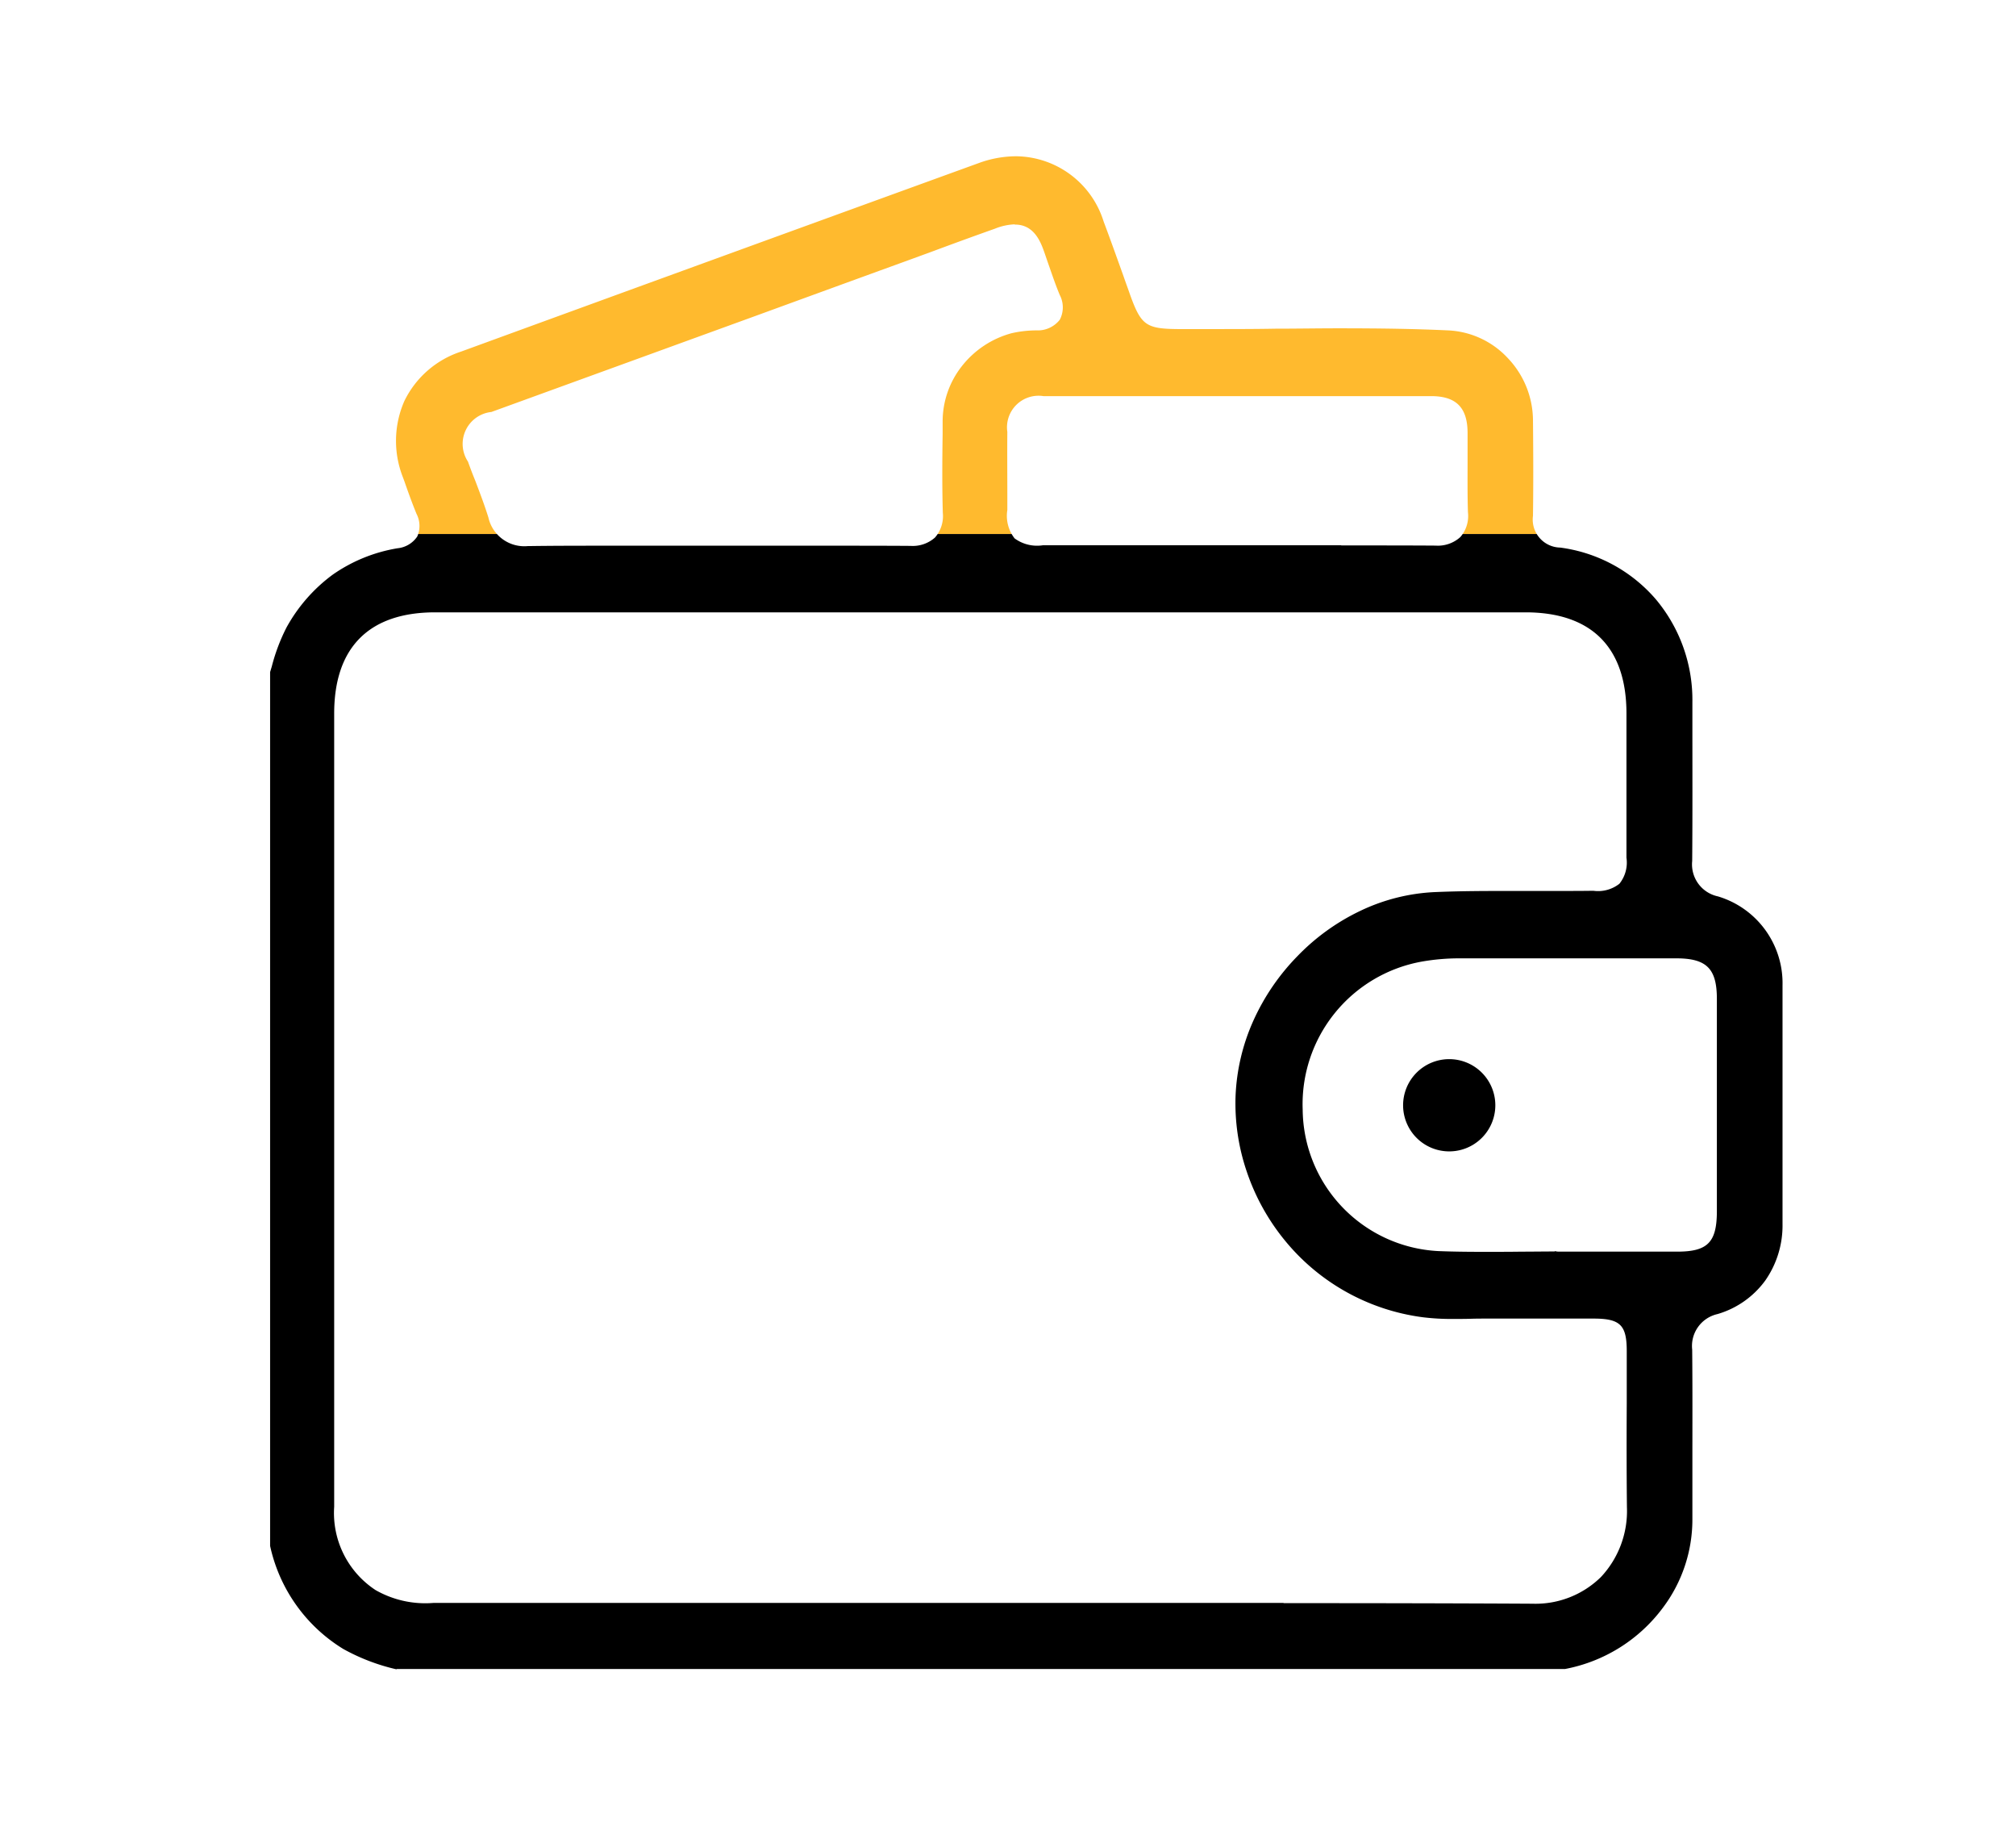 <svg xmlns="http://www.w3.org/2000/svg" xmlns:xlink="http://www.w3.org/1999/xlink" width="111" height="101" viewBox="0 0 111 101">
  <defs>
    <clipPath id="clip-path">
      <rect id="Rectangle_22725" data-name="Rectangle 22725" width="111" height="101" transform="translate(-13109 2179)" fill="#fff" opacity="0.56"/>
    </clipPath>
    <clipPath id="clip-path-2">
      <rect id="Rectangle_15801" data-name="Rectangle 15801" width="72.783" height="22.395" transform="translate(0 0)" fill="#ffba2e" opacity="0.2"/>
    </clipPath>
    <clipPath id="clip-path-3">
      <rect id="Rectangle_15802" data-name="Rectangle 15802" width="91.445" height="65.318" transform="translate(0 0)" opacity="0.2"/>
    </clipPath>
  </defs>
  <g id="Mask_Group_73" data-name="Mask Group 73" transform="translate(13109 -2179)" clip-path="url(#clip-path)">
    <g id="Group_39616" data-name="Group 39616" transform="translate(-12374.314 2138.212)">
      <g id="Mask_Group_13" data-name="Mask Group 13" transform="translate(-715.354 47.788)" clip-path="url(#clip-path-2)">
        <g id="Group_39482" data-name="Group 39482" transform="translate(-4.46 1.6)">
          <path id="Path_106380" data-name="Path 106380" d="M882.583,533.941a11.136,11.136,0,0,1-2.932-1.12,8.846,8.846,0,0,1-4.031-5.675v-48.1l.094-.314a10.36,10.36,0,0,1,.806-2.136,8.972,8.972,0,0,1,2.544-2.911,8.7,8.7,0,0,1,3.57-1.455,1.485,1.485,0,0,0,1.089-.649,1.448,1.448,0,0,0-.042-1.246c-.241-.586-.461-1.2-.67-1.8l-.094-.251a5.466,5.466,0,0,1,.094-4.157,5.3,5.3,0,0,1,3.12-2.722c8.973-3.277,18.292-6.67,28.5-10.376a6.017,6.017,0,0,1,2.063-.377,5.1,5.1,0,0,1,4.816,3.581c.377,1.005.743,2.031,1.1,3.026.115.335.241.67.356,1.005.607,1.686.88,1.885,2.638,1.9h1.885c1.162,0,2.335,0,3.476-.021,1.141,0,2.314-.021,3.466-.021,2.419,0,4.282.031,6.052.115a4.781,4.781,0,0,1,3.288,1.529,5,5,0,0,1,1.382,3.4c.021,2.125.021,3.748,0,5.277a1.542,1.542,0,0,0,1.5,1.749,8.385,8.385,0,0,1,5.256,2.837,8.612,8.612,0,0,1,2.021,5.654v1.162c0,2.492.01,5.068-.011,7.6a1.8,1.8,0,0,0,1.414,1.947,4.985,4.985,0,0,1,3.56,4.9v13.14a5.288,5.288,0,0,1-.953,3.11,4.983,4.983,0,0,1-2.628,1.843,1.8,1.8,0,0,0-1.393,1.958c.021,2.073.011,4.188.011,6.24v3.1a8.071,8.071,0,0,1-1.633,4.879,8.737,8.737,0,0,1-5.382,3.361H882.583Zm48.844-3.644c5.35,0,9.685.01,13.643.031h.042a5.137,5.137,0,0,0,3.78-1.466,5.314,5.314,0,0,0,1.434-3.843c-.021-1.905-.021-3.853-.01-5.738v-2.858c0-1.434-.356-1.79-1.832-1.79h-5.738c-.335,0-.68,0-1.005.01s-.649.01-.974.01a12.8,12.8,0,0,1-1.686-.094,11.771,11.771,0,0,1-7.643-4.293,12.05,12.05,0,0,1-2.042-3.717,11.631,11.631,0,0,1-.618-4.178,11.223,11.223,0,0,1,.984-4.146,12.291,12.291,0,0,1,2.419-3.539,11.962,11.962,0,0,1,3.455-2.492,10.613,10.613,0,0,1,4.1-1.037c1.455-.063,2.9-.063,4.24-.063h2.241c.911,0,1.612,0,2.261-.01a1.9,1.9,0,0,0,1.434-.387,1.861,1.861,0,0,0,.388-1.434v-7.936c0-3.644-1.927-5.57-5.56-5.57H884.708c-3.633,0-5.56,1.926-5.56,5.57v43.661a5.074,5.074,0,0,0,2.272,4.586,5.516,5.516,0,0,0,3.183.712h46.812Zm14.931-19.38a.8.8,0,0,0,.22.031H953.1c1.665,0,2.167-.513,2.178-2.178V497.033c0-1.665-.565-2.23-2.241-2.23H941.111a11.934,11.934,0,0,0-2.073.178,7.976,7.976,0,0,0-6.565,8.146,7.869,7.869,0,0,0,7.455,7.79c.754.031,1.56.042,2.544.042.691,0,1.382,0,2.063-.01.6,0,1.214-.01,1.822-.01ZM916.6,454.4a3.221,3.221,0,0,0-1.078.241c-1.215.429-2.44.879-3.623,1.319-.607.22-1.2.44-1.811.66-2.565.932-5.12,1.864-7.685,2.8q-7.3,2.654-14.6,5.308a1.767,1.767,0,0,0-1.288,2.733c.126.356.262.712.4,1.047.251.66.513,1.351.722,2.021a2.027,2.027,0,0,0,2.167,1.581h.052c1.414-.021,2.911-.021,4.858-.021h11.161c1.99,0,3.518,0,4.973.01h.031a1.848,1.848,0,0,0,1.351-.461,1.8,1.8,0,0,0,.429-1.361c-.042-1.445-.031-2.921-.01-4.345v-.67a4.922,4.922,0,0,1,1.068-3.068,5.206,5.206,0,0,1,2.722-1.8,6.194,6.194,0,0,1,1.351-.157h.042a1.538,1.538,0,0,0,1.267-.586,1.472,1.472,0,0,0,0-1.361c-.209-.5-.388-1.016-.576-1.56-.094-.262-.188-.544-.283-.817-.188-.524-.544-1.5-1.6-1.5Zm18,17.674c2.073,0,3.665,0,5.162.01h.031a1.841,1.841,0,0,0,1.361-.471,1.765,1.765,0,0,0,.419-1.361c-.031-.911-.021-1.843-.021-2.743v-1.623c0-1.4-.628-2.031-2.01-2.031H918.2a1.737,1.737,0,0,0-1.989,1.968c-.01,1.141,0,2.293,0,3.413v.89a2.018,2.018,0,0,0,.4,1.56,2.09,2.09,0,0,0,1.57.377h16.407Z" transform="translate(-875.62 -450.65)" fill="#ffba2e"/>
          <path id="Path_106381" data-name="Path 106381" d="M940.278,500.653a2.539,2.539,0,1,1-5.078.01,2.539,2.539,0,0,1,5.078-.01Z" transform="translate(-872.818 -448.417)" fill="#ffba2e"/>
        </g>
      </g>
      <g id="Mask_Group_14" data-name="Mask Group 14" transform="translate(-724.685 70.183)" clip-path="url(#clip-path-3)">
        <g id="Group_39483" data-name="Group 39483" transform="translate(4.871 -20.795)">
          <path id="Path_106382" data-name="Path 106382" d="M882.583,533.941a11.136,11.136,0,0,1-2.932-1.12,8.846,8.846,0,0,1-4.031-5.675v-48.1l.094-.314a10.36,10.36,0,0,1,.806-2.136,8.972,8.972,0,0,1,2.544-2.911,8.7,8.7,0,0,1,3.57-1.455,1.485,1.485,0,0,0,1.089-.649,1.448,1.448,0,0,0-.042-1.246c-.241-.586-.461-1.2-.67-1.8l-.094-.251a5.466,5.466,0,0,1,.094-4.157,5.3,5.3,0,0,1,3.12-2.722c8.973-3.277,18.292-6.67,28.5-10.376a6.017,6.017,0,0,1,2.063-.377,5.1,5.1,0,0,1,4.816,3.581c.377,1.005.743,2.031,1.1,3.026.115.335.241.67.356,1.005.607,1.686.88,1.885,2.638,1.9h1.885c1.162,0,2.335,0,3.476-.021,1.141,0,2.314-.021,3.466-.021,2.419,0,4.282.031,6.052.115a4.781,4.781,0,0,1,3.288,1.529,5,5,0,0,1,1.382,3.4c.021,2.125.021,3.748,0,5.277a1.542,1.542,0,0,0,1.5,1.749,8.385,8.385,0,0,1,5.256,2.837,8.612,8.612,0,0,1,2.021,5.654v1.162c0,2.492.01,5.068-.011,7.6a1.8,1.8,0,0,0,1.414,1.947,4.985,4.985,0,0,1,3.56,4.9v13.14a5.288,5.288,0,0,1-.953,3.11,4.983,4.983,0,0,1-2.628,1.843,1.8,1.8,0,0,0-1.393,1.958c.021,2.073.011,4.188.011,6.24v3.1a8.071,8.071,0,0,1-1.633,4.879,8.737,8.737,0,0,1-5.382,3.361H882.583Zm48.844-3.644c5.35,0,9.685.01,13.643.031h.042a5.137,5.137,0,0,0,3.78-1.466,5.314,5.314,0,0,0,1.434-3.843c-.021-1.905-.021-3.853-.01-5.738v-2.858c0-1.434-.356-1.79-1.832-1.79h-5.738c-.335,0-.68,0-1.005.01s-.649.01-.974.01a12.8,12.8,0,0,1-1.686-.094,11.771,11.771,0,0,1-7.643-4.293,12.05,12.05,0,0,1-2.042-3.717,11.631,11.631,0,0,1-.618-4.178,11.223,11.223,0,0,1,.984-4.146,12.291,12.291,0,0,1,2.419-3.539,11.962,11.962,0,0,1,3.455-2.492,10.613,10.613,0,0,1,4.1-1.037c1.455-.063,2.9-.063,4.24-.063h2.241c.911,0,1.612,0,2.261-.01a1.9,1.9,0,0,0,1.434-.387,1.861,1.861,0,0,0,.388-1.434v-7.936c0-3.644-1.927-5.57-5.56-5.57H884.708c-3.633,0-5.56,1.926-5.56,5.57v43.661a5.074,5.074,0,0,0,2.272,4.586,5.516,5.516,0,0,0,3.183.712h46.812Zm14.931-19.38a.8.8,0,0,0,.22.031H953.1c1.665,0,2.167-.513,2.178-2.178V497.033c0-1.665-.565-2.23-2.241-2.23H941.111a11.934,11.934,0,0,0-2.073.178,7.976,7.976,0,0,0-6.565,8.146,7.869,7.869,0,0,0,7.455,7.79c.754.031,1.56.042,2.544.042.691,0,1.382,0,2.063-.01.6,0,1.214-.01,1.822-.01ZM916.6,454.4a3.221,3.221,0,0,0-1.078.241c-1.215.429-2.44.879-3.623,1.319-.607.22-1.2.44-1.811.66-2.565.932-5.12,1.864-7.685,2.8q-7.3,2.654-14.6,5.308a1.767,1.767,0,0,0-1.288,2.733c.126.356.262.712.4,1.047.251.66.513,1.351.722,2.021a2.027,2.027,0,0,0,2.167,1.581h.052c1.414-.021,2.911-.021,4.858-.021h11.161c1.99,0,3.518,0,4.973.01h.031a1.848,1.848,0,0,0,1.351-.461,1.8,1.8,0,0,0,.429-1.361c-.042-1.445-.031-2.921-.01-4.345v-.67a4.922,4.922,0,0,1,1.068-3.068,5.206,5.206,0,0,1,2.722-1.8,6.194,6.194,0,0,1,1.351-.157h.042a1.538,1.538,0,0,0,1.267-.586,1.472,1.472,0,0,0,0-1.361c-.209-.5-.388-1.016-.576-1.56-.094-.262-.188-.544-.283-.817-.188-.524-.544-1.5-1.6-1.5Zm18,17.674c2.073,0,3.665,0,5.162.01h.031a1.841,1.841,0,0,0,1.361-.471,1.765,1.765,0,0,0,.419-1.361c-.031-.911-.021-1.843-.021-2.743v-1.623c0-1.4-.628-2.031-2.01-2.031H918.2a1.737,1.737,0,0,0-1.989,1.968c-.01,1.141,0,2.293,0,3.413v.89a2.018,2.018,0,0,0,.4,1.56,2.09,2.09,0,0,0,1.57.377h16.407Z" transform="translate(-875.62 -450.65)"/>
          <path id="Path_106383" data-name="Path 106383" d="M940.278,500.653a2.539,2.539,0,1,1-5.078.01,2.539,2.539,0,0,1,5.078-.01Z" transform="translate(-872.818 -448.417)"/>
        </g>
      </g>
    </g>
  </g>
</svg>
